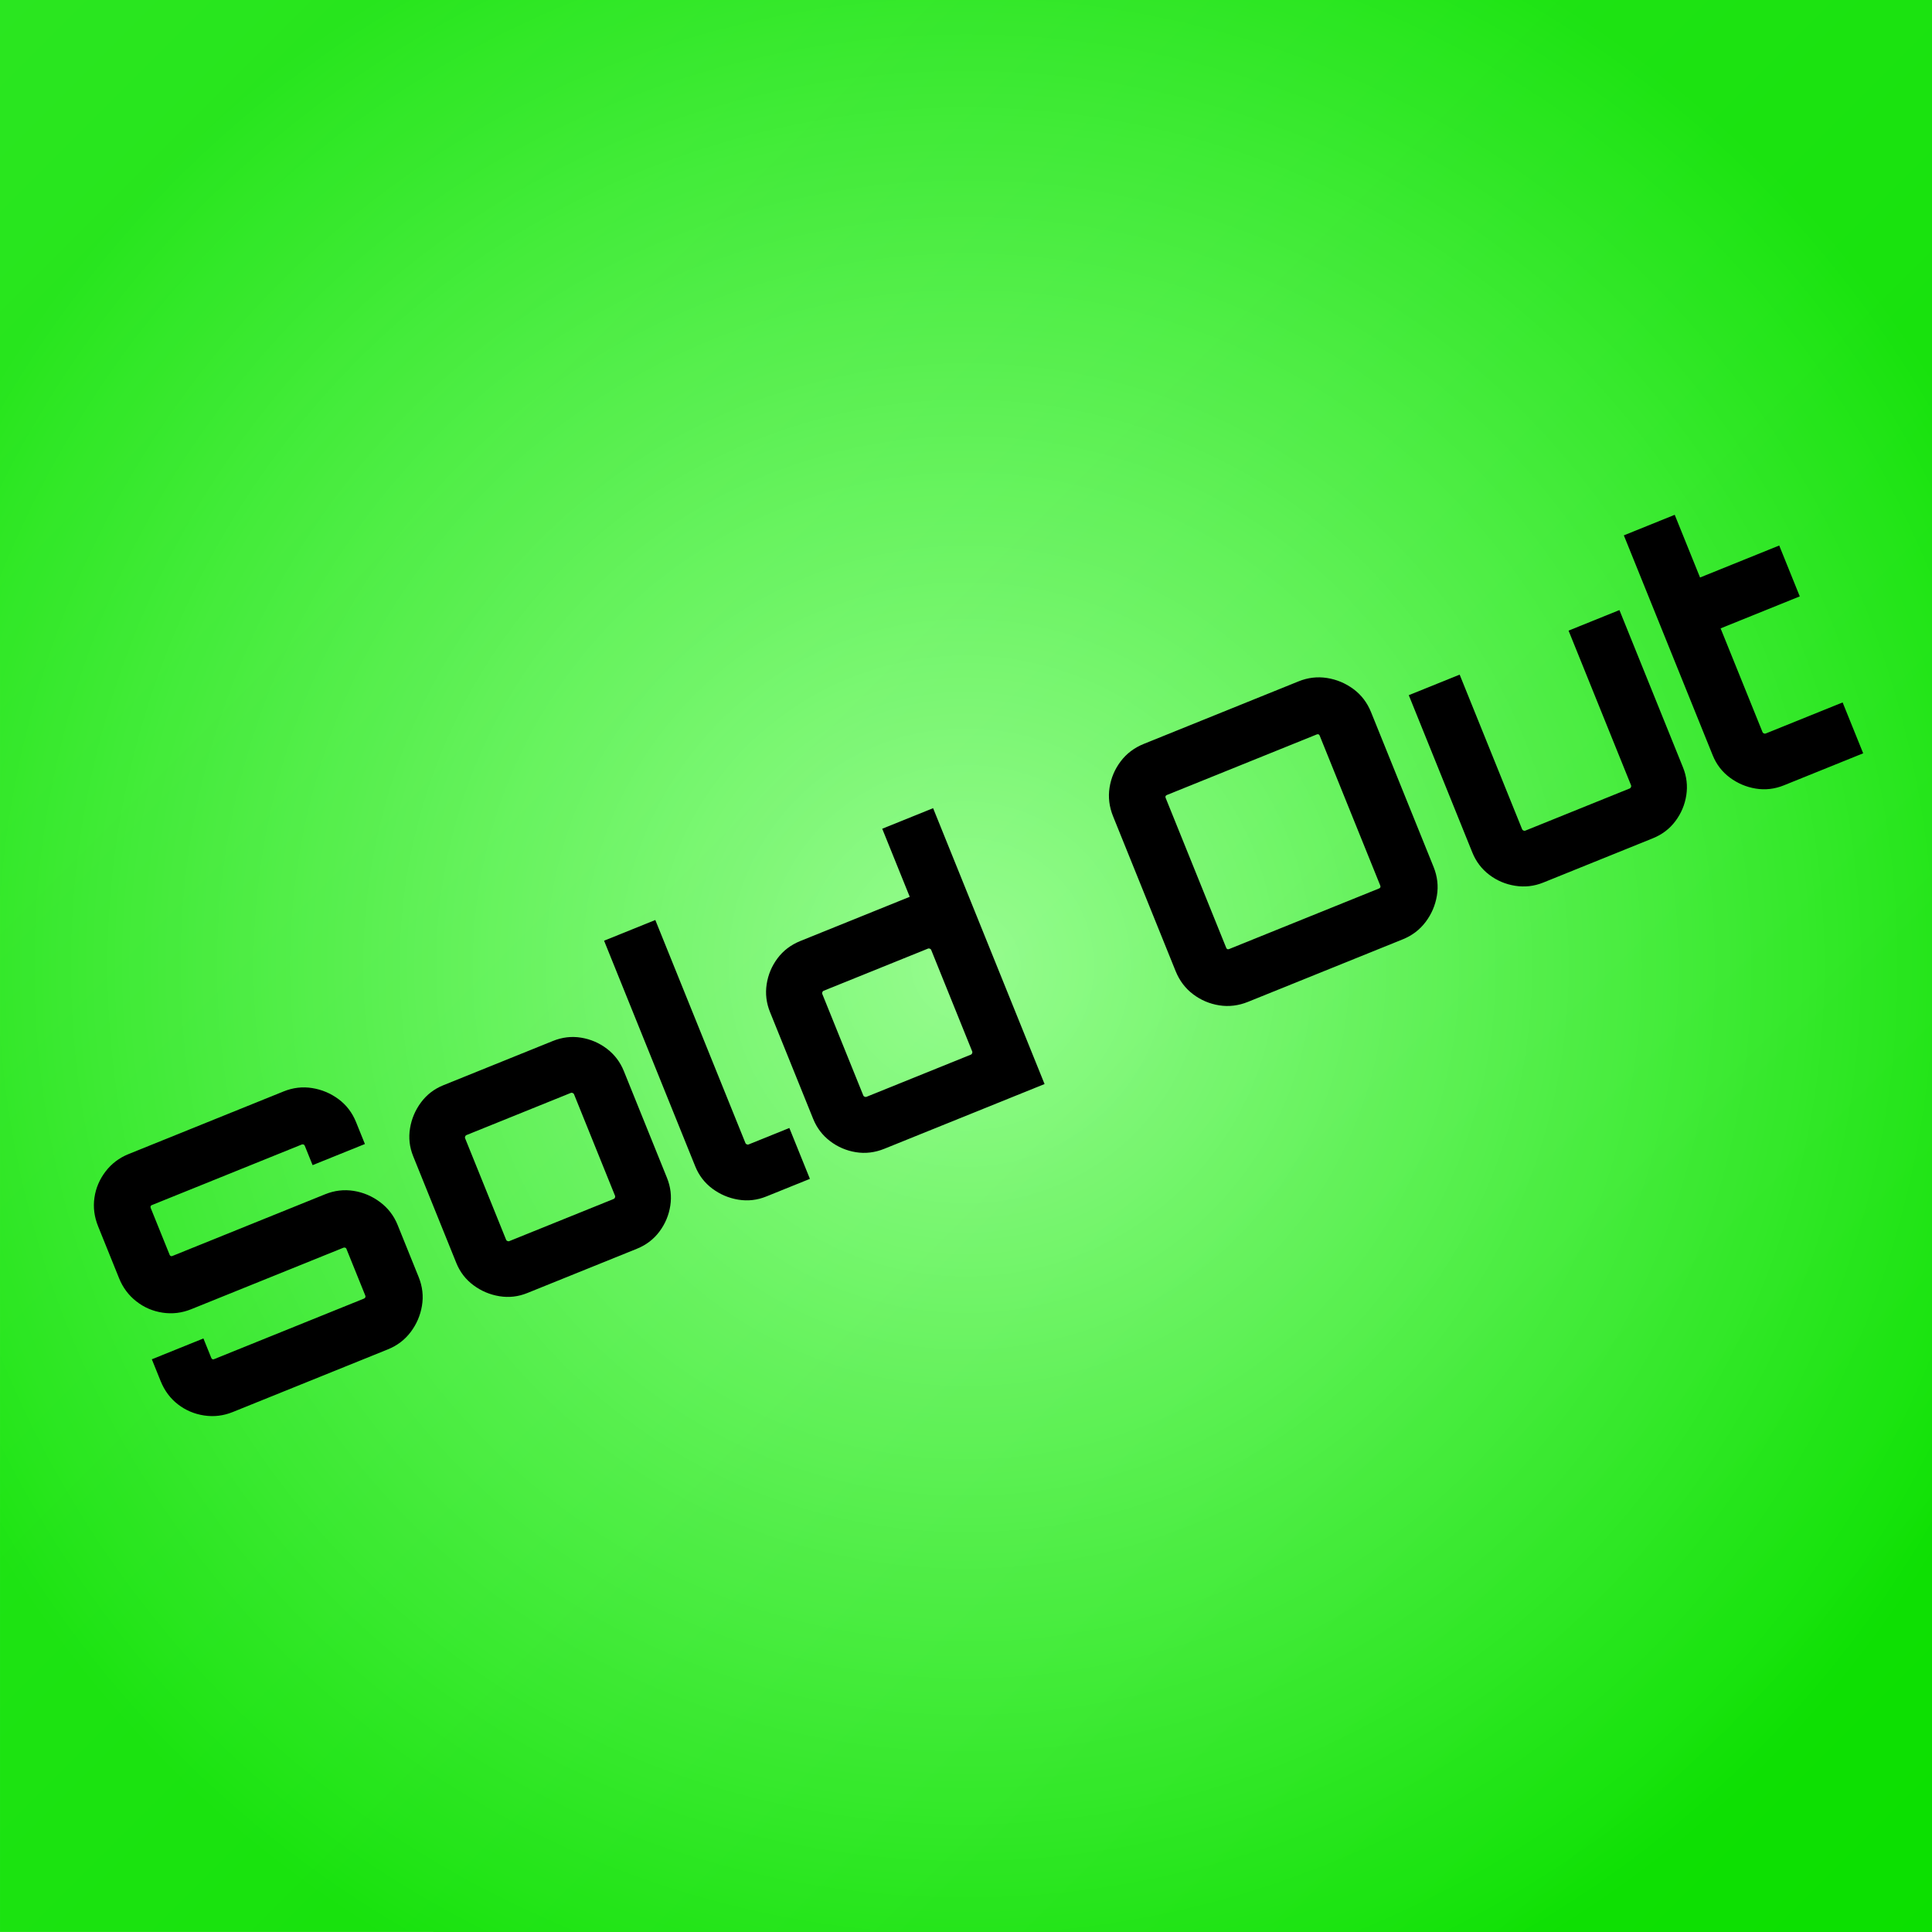 <?xml version="1.0" encoding="utf-8"?>
<!-- Generator: Adobe Illustrator 12.0.0, SVG Export Plug-In . SVG Version: 6.00 Build 51448)  -->
<!DOCTYPE svg PUBLIC "-//W3C//DTD SVG 1.1//EN" "http://www.w3.org/Graphics/SVG/1.1/DTD/svg11.dtd">
<svg  version="1.1" id="Calque_1" xmlns="http://www.w3.org/2000/svg" xmlns:xlink="http://www.w3.org/1999/xlink" width="1000" height="1000" viewBox="0 0 1000 1000"
	 overflow="visible" enable-background="new 0 0 1000 1000" xml:space="preserve">
<g>
	
		<radialGradient id="XMLID_3_" cx="-27.686" cy="129.917" r="110.003" gradientTransform="matrix(5.231 1.017 -1.017 5.231 776.931 -151.468)" gradientUnits="userSpaceOnUse">
		<stop  offset="0" style="stop-color:#A6FF9F"/>
		<stop  offset="1" style="stop-color:#0BE000"/>
	</radialGradient>
	<path fill="url(#XMLID_3_)" d="M0,0.01l0.005,999.974L1000,1000V0L0,0.01z"/>
	
		<linearGradient id="XMLID_4_" gradientUnits="userSpaceOnUse" x1="-137.621" y1="55.66" x2="1034.843" y2="846.497" gradientTransform="matrix(0.982 0.191 -0.191 0.982 145.717 -28.377)">
		<stop  offset="0" style="stop-color:#A6FF9F"/>
		<stop  offset="1" style="stop-color:#0BE000"/>
	</linearGradient>
	<path opacity="0.2" fill="url(#XMLID_4_)" d="M0,0.01l0.005,999.974L1000,1000V0L0,0.01z"/>
</g>
<g>
	<path d="M120.467,730.87c-4.822,1.948-9.76,2.543-14.813,1.778c-5.054-0.762-9.567-2.678-13.539-5.747
		c-3.972-3.067-6.956-7.075-8.954-12.021l-4.57-11.311l26.702-10.788l4.046,10.014c0.15,0.372,0.355,0.613,0.614,0.724
		c0.259,0.109,0.514,0.114,0.762,0.014l77.699-31.392c0.246-0.1,0.457-0.292,0.628-0.577c0.172-0.284,0.184-0.613,0.034-0.984
		l-9.815-24.293c-0.099-0.246-0.312-0.413-0.633-0.499c-0.321-0.085-0.607-0.079-0.854,0.021l-78.811,31.842
		c-4.823,1.948-9.76,2.543-14.813,1.78c-5.054-0.763-9.579-2.709-13.576-5.84s-6.969-7.108-8.917-11.929l-10.863-26.889
		c-1.998-4.943-2.635-9.899-1.91-14.867c0.726-4.965,2.642-9.479,5.747-13.539c3.104-4.058,7.068-7.063,11.891-9.011l80.294-32.44
		c4.82-1.948,9.728-2.527,14.72-1.741c4.991,0.79,9.535,2.692,13.632,5.71c4.095,3.02,7.143,7.002,9.14,11.945l4.57,11.312
		l-27.075,10.938l-4.046-10.014c-0.149-0.37-0.387-0.598-0.708-0.684c-0.321-0.085-0.607-0.079-0.853,0.021L78.5,623.795
		c-0.248,0.101-0.427,0.282-0.538,0.541c-0.11,0.26-0.09,0.576,0.06,0.945l9.815,24.293c0.101,0.248,0.281,0.429,0.54,0.538
		c0.259,0.11,0.514,0.115,0.762,0.015l79.182-31.991c4.821-1.948,9.729-2.527,14.721-1.741c4.99,0.788,9.546,2.722,13.668,5.803
		c4.121,3.081,7.155,7.03,9.103,11.852l10.864,26.888c1.998,4.946,2.572,9.928,1.723,14.942c-0.85,5.019-2.797,9.544-5.839,13.577
		c-3.044,4.035-6.978,7.025-11.798,8.974L120.467,730.87z"/>
	<path d="M258.454,670.913c-4.931-0.812-9.4-2.709-13.409-5.69c-4.01-2.98-6.963-6.821-8.861-11.52l-22.327-55.261
		c-1.898-4.698-2.441-9.511-1.627-14.44c0.813-4.929,2.709-9.398,5.692-13.409c2.981-4.009,6.822-6.963,11.52-8.861l56.743-22.926
		c4.82-1.947,9.697-2.515,14.626-1.702c4.93,0.814,9.369,2.724,13.317,5.729c3.947,3.006,6.87,6.857,8.768,11.555l22.327,55.262
		c1.898,4.697,2.471,9.5,1.721,14.404c-0.753,4.904-2.619,9.362-5.601,13.37c-2.98,4.01-6.883,6.988-11.704,8.936l-56.743,22.926
		C268.198,671.183,263.384,671.728,258.454,670.913z M263.555,642.428l54.146-21.876c0.247-0.1,0.445-0.323,0.593-0.67
		c0.147-0.346,0.171-0.644,0.071-0.892l-21.278-52.665c-0.1-0.246-0.325-0.444-0.67-0.591c-0.348-0.146-0.646-0.171-0.893-0.071
		l-54.146,21.876c-0.248,0.101-0.446,0.326-0.593,0.672c-0.148,0.347-0.171,0.645-0.072,0.891l21.278,52.665
		c0.1,0.248,0.324,0.446,0.671,0.592C263.009,642.506,263.307,642.528,263.555,642.428z"/>
	<path d="M382.14,620.94c-4.931-0.812-9.4-2.709-13.409-5.689c-4.008-2.981-6.961-6.823-8.859-11.521l-47.2-116.825l26.517-10.713
		l46.676,115.527c0.1,0.248,0.323,0.446,0.671,0.592c0.346,0.147,0.644,0.17,0.89,0.07l21.141-8.541l10.639,26.332l-22.624,9.141
		C391.884,621.211,387.069,621.755,382.14,620.94z"/>
	<path d="M442.958,596.369c-4.931-0.813-9.37-2.722-13.316-5.728c-3.947-3.007-6.869-6.86-8.767-11.558l-22.327-55.262
		c-1.898-4.697-2.472-9.498-1.721-14.402c0.75-4.903,2.617-9.361,5.6-13.372c2.981-4.008,6.945-7.013,11.891-9.011l56.558-22.851
		l-14.235-35.233l26.332-10.639l57.69,142.786l-82.891,33.49C452.826,596.589,447.888,597.183,442.958,596.369z M448.431,567.733
		l54.147-21.877c0.247-0.1,0.443-0.322,0.592-0.669c0.146-0.346,0.172-0.645,0.071-0.893l-21.278-52.665
		c-0.1-0.246-0.325-0.444-0.67-0.59c-0.348-0.146-0.645-0.172-0.891-0.072l-54.148,21.877c-0.248,0.101-0.446,0.326-0.593,0.672
		c-0.148,0.346-0.171,0.644-0.072,0.891l21.278,52.664c0.1,0.248,0.324,0.447,0.671,0.593
		C447.885,567.811,448.183,567.834,448.431,567.733z"/>
	<path d="M645.985,518.547c-4.946,1.998-9.914,2.605-14.905,1.815c-4.992-0.786-9.506-2.702-13.539-5.747
		c-4.033-3.042-7.049-7.038-9.047-11.983l-32.365-80.107c-1.997-4.943-2.604-9.912-1.817-14.904
		c0.787-4.99,2.703-9.503,5.747-13.539c3.043-4.033,7.037-7.05,11.983-9.048l80.108-32.366c4.821-1.948,9.729-2.527,14.721-1.741
		c4.991,0.79,9.535,2.692,13.632,5.71c4.096,3.02,7.143,7.002,9.141,11.945l32.365,80.107c1.998,4.946,2.572,9.927,1.723,14.943
		c-0.85,5.018-2.796,9.543-5.839,13.576c-3.044,4.036-6.978,7.026-11.799,8.974L645.985,518.547z M636.235,491.209l77.512-31.317
		c0.37-0.149,0.611-0.354,0.722-0.614c0.109-0.259,0.091-0.576-0.059-0.947l-31.318-77.514c-0.148-0.37-0.355-0.61-0.615-0.72
		c-0.259-0.11-0.576-0.092-0.945,0.058l-77.513,31.317c-0.373,0.151-0.613,0.357-0.724,0.617s-0.09,0.576,0.06,0.945l31.317,77.514
		c0.15,0.372,0.355,0.613,0.614,0.723C635.546,491.38,635.862,491.36,636.235,491.209z"/>
	<path d="M784.248,458.479c-4.992-0.787-9.462-2.684-13.409-5.69c-3.946-3.006-6.868-6.86-8.767-11.558l-32.891-81.407
		l26.332-10.639l32.366,80.109c0.101,0.248,0.324,0.447,0.672,0.593c0.346,0.146,0.644,0.169,0.89,0.07l54.147-21.877
		c0.247-0.1,0.445-0.323,0.594-0.669c0.146-0.346,0.172-0.645,0.071-0.893l-32.366-80.109l26.33-10.638l32.892,81.407
		c1.897,4.698,2.471,9.5,1.72,14.405c-0.75,4.904-2.617,9.361-5.599,13.369c-2.98,4.01-6.883,6.988-11.704,8.936l-56.742,22.926
		C794.085,458.711,789.239,459.268,784.248,458.479z"/>
	<path d="M908.77,408.169c-4.929-0.813-9.398-2.71-13.407-5.691c-4.01-2.98-6.963-6.822-8.86-11.52L840.5,277.1l26.332-10.639
		l13.111,32.452l40.98-16.558l10.64,26.333l-40.981,16.557l21.728,53.777c0.101,0.248,0.323,0.446,0.671,0.592
		c0.346,0.147,0.644,0.17,0.89,0.07l39.869-16.108l10.64,26.332l-40.981,16.558C918.575,408.414,913.699,408.983,908.77,408.169z"/>
</g>
</svg>
